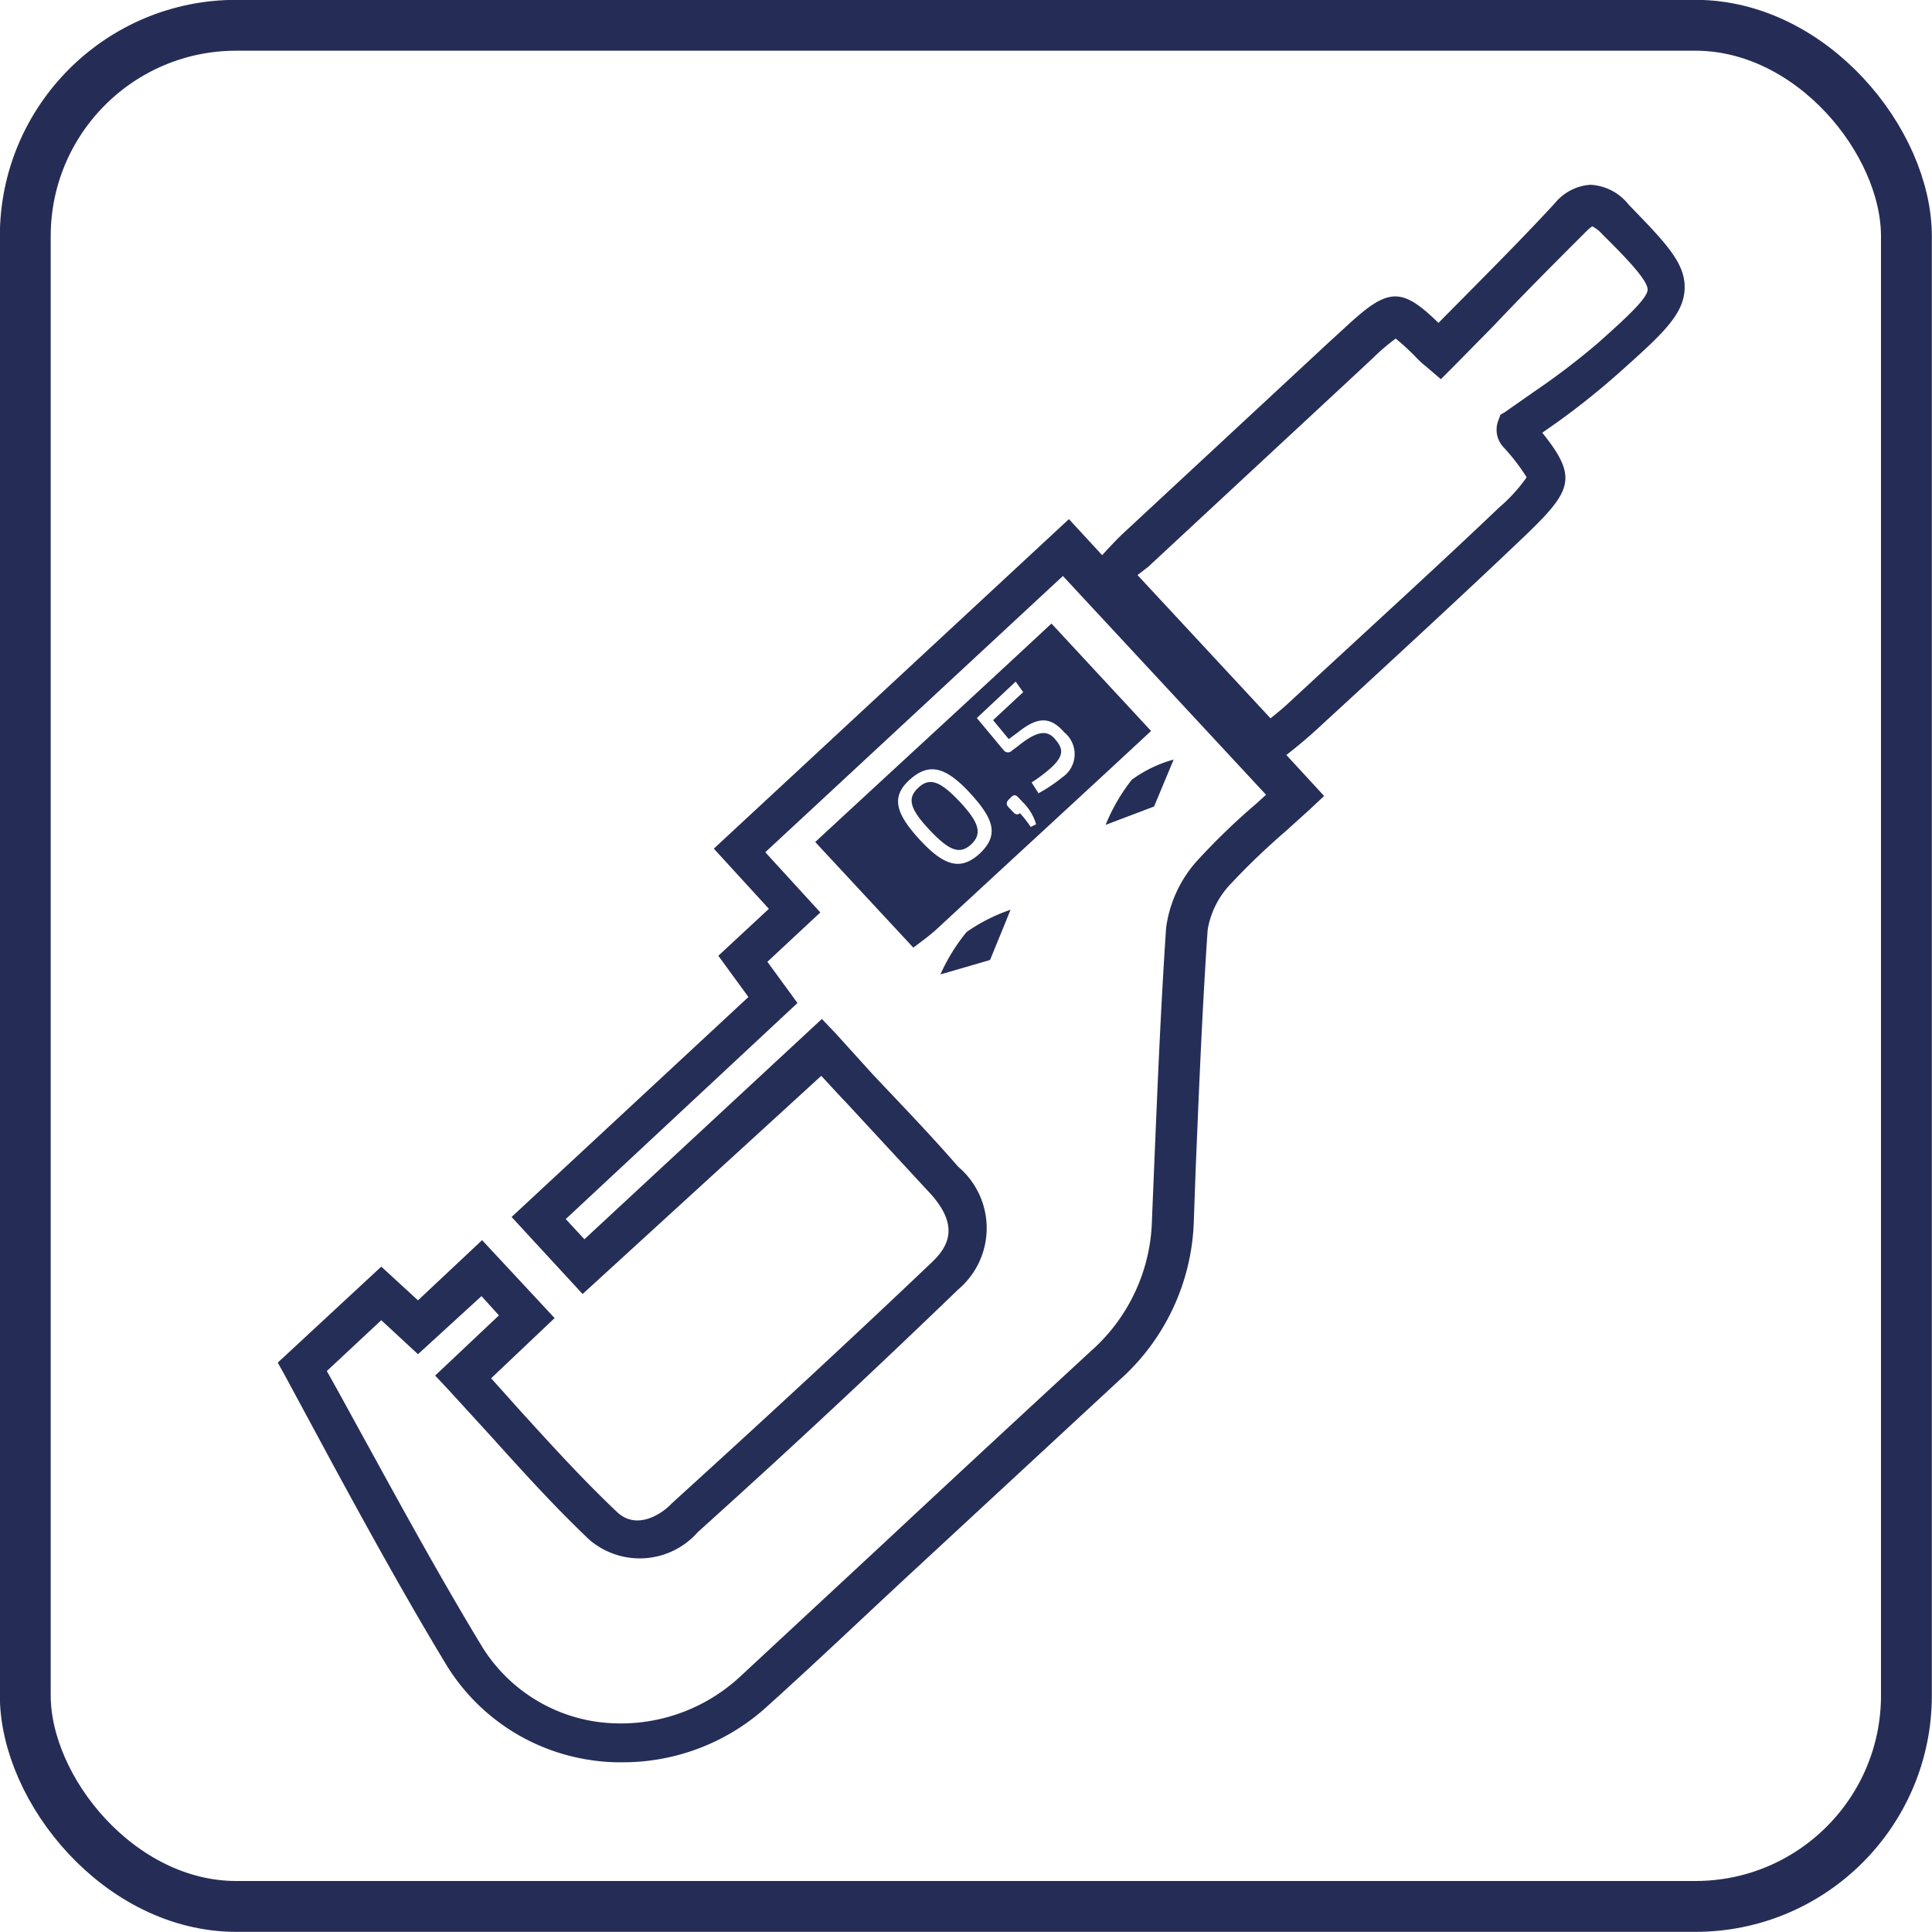 <svg xmlns="http://www.w3.org/2000/svg" viewBox="0 0 64.2 64.2"><defs><style>.cls-1{fill:none;stroke:#252d57;stroke-linecap:round;stroke-linejoin:round;stroke-width:1.69px;}.cls-2{fill:#252e57;}</style></defs><g id="Слой_2" data-name="Слой 2"><g id="Слой_1-2" data-name="Слой 1"><rect class="cls-1" x="0.84" y="0.84" width="62.51" height="62.51" rx="7.01"/><path class="cls-2" d="M20.65,58.56a6.2,6.2,0,0,1-1-.07,6.77,6.77,0,0,1-4.85-3.22c-1.31-2.17-2.55-4.42-3.74-6.61L9.48,45.73l-.25-.45,3.44-3.19,1.22,1.12,2.13-2,2.41,2.59-2.11,2,.95,1.06c1.09,1.2,2.12,2.33,3.23,3.38.69.66,1.57,0,1.82-.28,3.39-3.08,6.14-5.63,8.63-8,.54-.51.95-1.18,0-2.26l-2.83-3.06c-.28-.29-.55-.59-.83-.89L19.36,43,17,40.44l7.87-7.31-1-1.37,1.68-1.56-1.83-2,11.8-10.95L44,26.45l-.48.45-.83.75a23.38,23.38,0,0,0-1.82,1.75,2.89,2.89,0,0,0-.74,1.5c-.18,2.64-.29,5.35-.4,8l-.06,1.69a7.37,7.37,0,0,1-2.46,5.26l-6.88,6.37c-1.6,1.48-3.19,3-4.79,4.44A7.11,7.11,0,0,1,20.65,58.56Zm-9.79-13c.47.83.92,1.67,1.38,2.5,1.19,2.17,2.42,4.41,3.72,6.56a5.38,5.38,0,0,0,3.91,2.6,5.83,5.83,0,0,0,4.75-1.53l4.78-4.44c2.25-2.1,4.58-4.26,6.88-6.38a6,6,0,0,0,2-4.35l.07-1.69c.11-2.63.22-5.34.4-8a4.15,4.15,0,0,1,1.06-2.26,22.46,22.46,0,0,1,1.93-1.86l.33-.3-6.75-7.27-9.89,9.18,1.83,2-1.76,1.64,1,1.37L18.8,40.51l.62.67,7.89-7.32.45.47L29,35.7c1,1.06,1.91,2,2.84,3.07a2.67,2.67,0,0,1,0,4.08c-2.5,2.41-5.25,5-8.65,8.06a2.57,2.57,0,0,1-3.6.26c-1.15-1.09-2.19-2.24-3.29-3.46l-1.39-1.52-.45-.48,2.12-2L16,43.07,13.89,45l-1.22-1.13Z"/><path class="cls-2" d="M32.9,31.9c.25-.62.47-1.14.68-1.67a5.89,5.89,0,0,0-1.46.74,6.2,6.2,0,0,0-.87,1.41Z"/><path class="cls-2" d="M38.35,26.8,39,25.24a4.28,4.28,0,0,0-1.39.67,6.14,6.14,0,0,0-.87,1.5Z"/><path class="cls-2" d="M42.1,25.66,36,19.11l.42-.45.24-.25c.18-.2.38-.41.59-.62l6.87-6.38.59-.54c1.41-1.31,1.84-1.36,3.09-.14l.87-.88c1.06-1.07,2.05-2.07,3-3.1a1.67,1.67,0,0,1,1.18-.61,1.73,1.73,0,0,1,1.27.66l0,0c1.26,1.3,1.89,1.95,1.86,2.8s-.75,1.51-2.07,2.69A25.4,25.4,0,0,1,51.79,14l-.54.38c1.18,1.47,1,1.91-.54,3.39-2,1.91-4.27,4-7,6.51-.24.22-.48.42-.74.63s-.26.2-.39.32Zm-4.3-6.55,4.42,4.76c.22-.18.42-.34.6-.51,2.73-2.53,5-4.59,7-6.5a5.37,5.37,0,0,0,.91-1,6.64,6.64,0,0,0-.77-1,.85.85,0,0,1-.17-.89l.07-.19L50,13.7,51,13a24,24,0,0,0,2.11-1.61c.84-.75,1.63-1.46,1.64-1.76s-.65-1-1.5-1.84l0,0a1.19,1.19,0,0,0-.34-.27,1.62,1.62,0,0,0-.24.21c-1,1-2,2-3.05,3.11l-1.31,1.33-.43.43-.49-.42a2.77,2.77,0,0,1-.29-.26,8.45,8.45,0,0,0-.72-.67,6.89,6.89,0,0,0-.76.65l-.59.55-6.87,6.38Zm12.74-4.7-.08.07.08-.07Zm.11-.1h0l.3-.25v0Z"/><path class="cls-2" d="M30.51,26.18c-.38.35-.27.71.38,1.4s1,.83,1.38.48.27-.73-.38-1.42S30.89,25.82,30.51,26.18Z"/><path class="cls-2" d="M34.94,20.72c-2.76,2.57-5.13,4.74-7.85,7.26l3.26,3.51c.3-.23.54-.4.76-.6,2.47-2.29,4.6-4.24,7.14-6.6Zm-2.38,7.64c-.63.58-1.18.43-2-.46s-.95-1.44-.32-2,1.18-.43,2,.46S33.18,27.77,32.56,28.36Zm1.69-.88a3.42,3.42,0,0,0-.36-.46c-.06.06-.13.05-.19,0l-.19-.2c-.08-.09-.07-.16,0-.24l.09-.09c.09-.09.15-.08.23,0l.21.22a1.69,1.69,0,0,1,.39.68Zm.26-1.12L34.28,26a4.91,4.91,0,0,0,.66-.5c.44-.41.38-.64.11-.95s-.61-.25-1.22.24l-.2.15a.18.18,0,0,1-.27,0l-.9-1.08,1.29-1.21L34,23l-1,.93.52.63.3-.22c.66-.53,1.08-.54,1.55,0a.93.93,0,0,1-.07,1.49A5.16,5.16,0,0,1,34.51,26.36Z"/></g></g></svg>